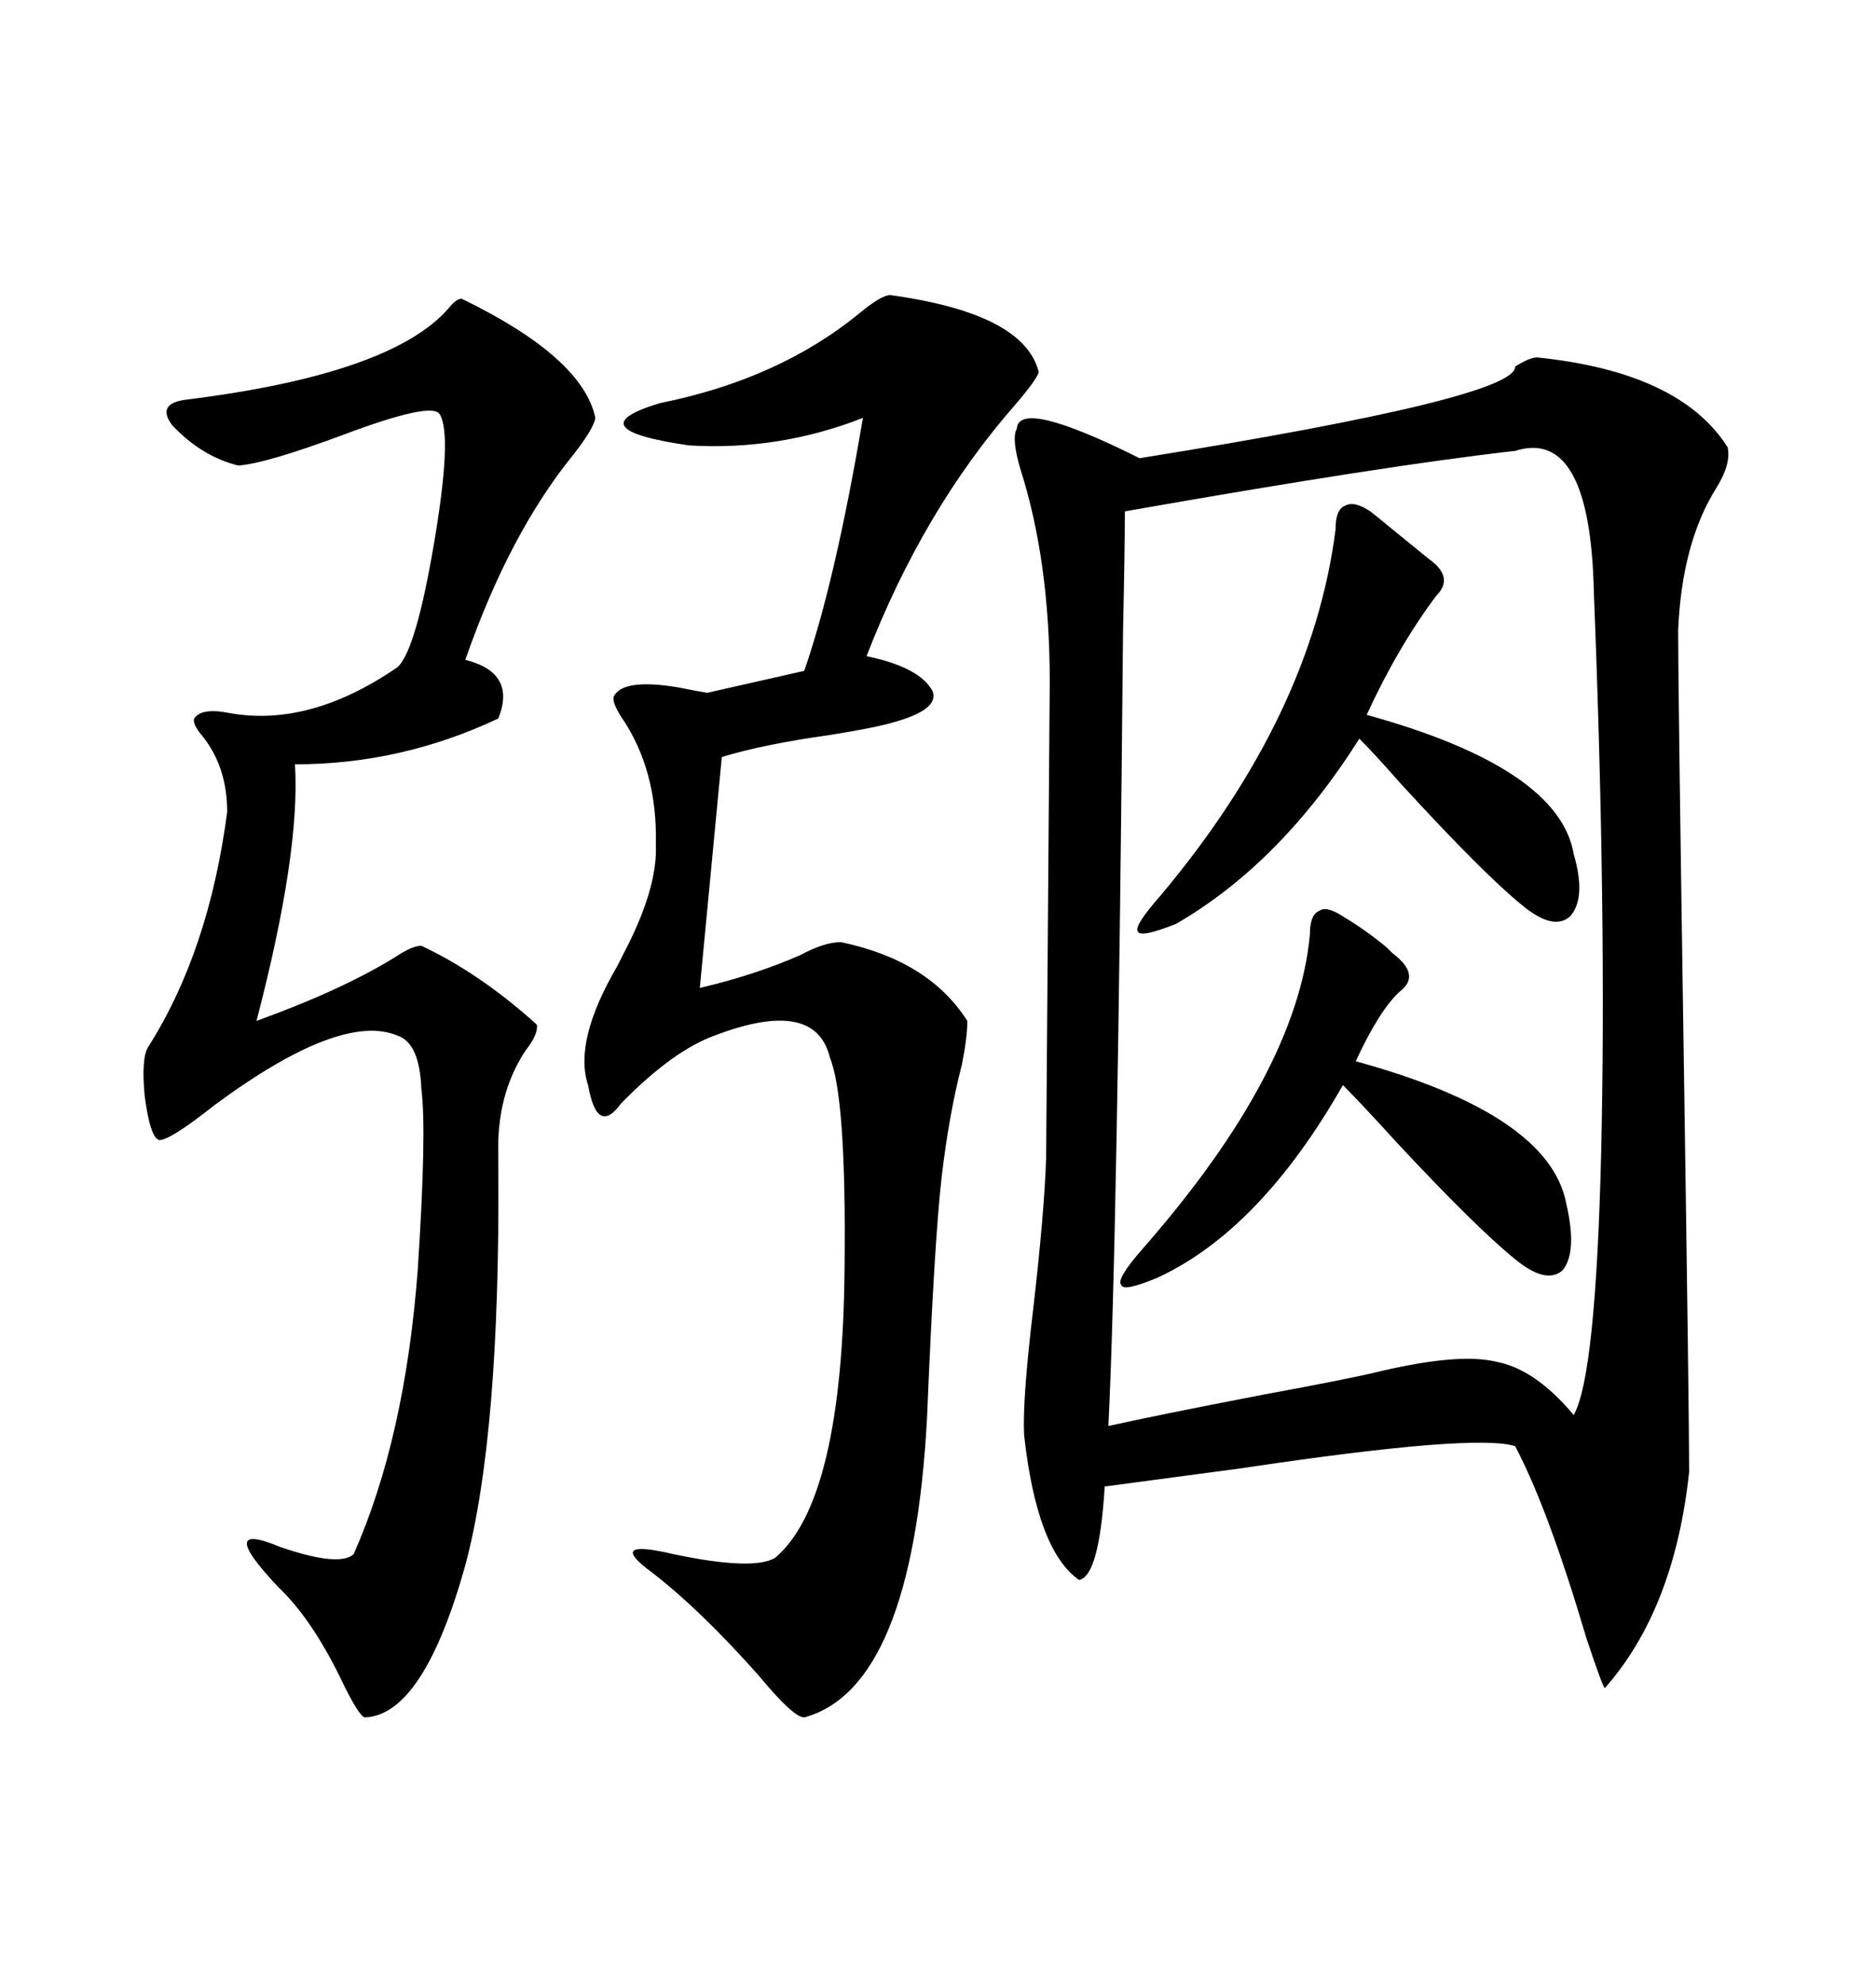 <svg xmlns="http://www.w3.org/2000/svg" xmlns:xlink="http://www.w3.org/1999/xlink" width="300" height="317.285"><path d="M245.80 57.13L245.80 57.13Q268.65 59.47 276.27 71.48L276.27 71.48Q276.86 74.12 274.51 77.93L274.51 77.93Q268.95 86.72 268.36 100.78L268.36 100.78Q268.36 109.86 269.24 167.87L269.24 167.87Q270.12 226.17 270.12 235.25L270.12 235.25Q267.77 257.23 256.64 269.82L256.64 269.82Q256.35 269.82 253.71 261.91L253.71 261.91Q247.56 241.11 242.29 231.15L242.29 231.15Q235.84 229.10 198.63 234.67L198.63 234.67Q185.45 236.43 176.66 237.60L176.66 237.60Q175.78 251.95 172.56 252.54L172.56 252.54Q165.82 247.85 163.77 229.39L163.77 229.39Q163.48 223.83 165.23 209.18L165.23 209.18Q166.99 193.95 167.29 185.16L167.29 185.16Q167.87 111.33 167.87 108.98L167.87 108.98Q167.87 89.65 163.18 75L163.18 75Q161.72 70.02 162.60 68.55L162.60 68.55Q162.89 63.57 182.23 73.24L182.23 73.24Q242.58 63.57 242.29 58.59L242.29 58.59Q244.63 57.13 245.80 57.13ZM242.29 72.07L242.29 72.07Q221.48 74.41 179.88 81.74L179.88 81.74Q179.88 87.89 179.59 100.78L179.59 100.78Q178.71 198.34 177.25 227.93L177.25 227.93Q185.16 226.17 201.86 222.95L201.86 222.95Q216.21 220.31 220.90 219.14L220.90 219.14Q233.50 216.21 239.36 217.68L239.36 217.68Q245.51 218.85 251.66 226.17L251.66 226.17Q255.18 220.02 256.05 184.28L256.05 184.28Q256.93 146.19 254.88 94.63L254.88 94.63Q254.30 68.26 242.29 72.07ZM142.38 47.17L142.38 47.17Q163.77 50.10 166.11 59.47L166.11 59.47Q165.82 60.64 162.30 64.75L162.30 64.75Q147.66 81.45 138.57 104.88L138.57 104.88Q147.07 106.64 149.12 110.45L149.12 110.45Q150.29 113.38 142.97 115.43L142.97 115.43Q140.04 116.31 132.71 117.48L132.71 117.48Q122.17 118.95 115.43 121.00L115.43 121.00L111.91 157.91Q120.70 155.86 128.03 152.64L128.03 152.64Q131.84 150.59 134.47 150.59L134.47 150.59Q148.54 153.52 154.69 163.18L154.69 163.18Q154.69 165.82 153.81 170.21L153.81 170.21Q151.76 178.13 150.59 188.09L150.59 188.09Q149.41 198.34 148.24 226.76L148.24 226.76Q145.90 269.82 128.61 274.51L128.61 274.51Q126.86 274.51 121.29 267.77L121.29 267.77Q111.91 257.23 104.30 251.37L104.30 251.37Q96.68 245.80 107.81 248.44L107.81 248.44Q120.41 251.07 123.93 249.02L123.93 249.02Q134.77 239.94 135.06 202.44L135.06 202.44Q135.35 175.49 132.71 169.04L132.71 169.04Q130.37 159.38 114.26 165.53L114.26 165.53Q107.81 167.87 99.90 175.78L99.90 175.78Q99.61 176.07 99.32 176.37L99.32 176.37Q95.51 181.64 94.04 173.44L94.04 173.44Q91.70 166.41 98.73 154.39L98.73 154.39Q99.02 153.81 99.61 152.64L99.61 152.64Q105.18 142.09 104.88 135.06L104.88 135.06Q105.18 123.05 99.32 114.55L99.32 114.55Q97.85 112.21 98.14 111.33L98.14 111.33Q99.61 108.40 108.40 109.86L108.40 109.86Q111.33 110.45 113.09 110.74L113.09 110.74L128.61 107.23Q133.59 92.87 137.99 66.80L137.99 66.80Q124.51 72.07 110.16 71.19L110.16 71.19Q91.99 68.55 105.47 64.45L105.47 64.45Q124.51 60.64 137.40 50.10L137.40 50.10Q140.92 47.17 142.38 47.17ZM73.83 47.75L73.83 47.75Q93.16 57.13 95.21 66.80L95.21 66.80Q94.92 68.55 91.70 72.66L91.70 72.66Q81.45 85.25 74.41 105.47L74.41 105.47Q82.62 107.52 79.69 114.84L79.69 114.84Q64.16 122.17 47.17 122.17L47.17 122.17Q48.05 136.23 41.02 163.18L41.02 163.18Q54.79 158.20 63.28 152.93L63.28 152.93Q65.92 151.17 67.38 151.17L67.38 151.17Q76.76 155.57 85.84 163.77L85.84 163.77Q86.13 165.23 84.08 167.87L84.08 167.87Q79.39 174.90 79.69 184.57L79.69 184.57Q79.69 185.16 79.69 186.91L79.69 186.91Q79.98 229.39 74.41 250.20L74.41 250.20Q67.68 274.22 58.30 274.51L58.30 274.51Q57.42 274.22 55.08 269.53L55.08 269.53Q50.10 258.98 44.53 253.71L44.53 253.71Q34.28 242.87 44.82 247.27L44.82 247.27Q54.20 250.49 56.54 248.44L56.54 248.44Q64.75 229.98 66.80 203.03L66.80 203.03Q68.26 180.76 67.38 174.02L67.38 174.02Q67.09 166.70 63.57 165.53L63.57 165.53Q54.49 161.72 34.28 176.66L34.28 176.66Q27.25 182.23 25.49 182.23L25.49 182.23Q24.02 181.93 23.14 175.20L23.14 175.20Q22.56 169.04 23.73 167.29L23.73 167.29Q33.40 152.05 36.33 129.79L36.33 129.79Q36.33 122.46 32.23 117.48L32.23 117.48Q30.76 115.72 31.05 114.84L31.05 114.84Q32.23 113.09 36.62 113.96L36.62 113.96Q49.51 116.31 63.57 106.64L63.57 106.64Q66.50 104.00 69.43 86.72L69.43 86.72Q72.36 69.43 70.31 66.21L70.31 66.21Q69.14 64.16 55.08 69.43L55.08 69.43Q42.48 74.12 38.09 74.41L38.09 74.41Q32.23 72.95 27.54 67.97L27.54 67.97Q24.90 64.45 29.88 63.87L29.88 63.87Q62.70 59.77 71.78 49.22L71.78 49.22Q72.95 47.75 73.83 47.75ZM219.14 81.74L219.14 81.74Q220.61 82.91 223.83 85.55L223.83 85.55Q227.05 88.18 228.52 89.36L228.52 89.36Q232.62 92.29 229.69 95.21L229.69 95.21Q223.54 103.42 218.55 114.26L218.55 114.26Q249.32 122.75 251.66 136.52L251.66 136.52Q253.71 143.55 251.07 146.48L251.07 146.48Q248.44 148.83 243.46 144.73L243.46 144.73Q237.30 139.75 224.12 125.39L224.12 125.39Q219.73 120.41 217.38 118.07L217.38 118.07Q204.79 137.99 188.09 147.66L188.09 147.66Q182.23 150 181.93 148.83L181.93 148.83Q181.35 147.95 185.74 142.97L185.74 142.97Q209.77 114.26 213.57 84.67L213.57 84.67Q213.57 81.45 215.04 80.86L215.04 80.86Q216.50 79.98 219.14 81.74ZM214.75 146.48L214.75 146.48Q218.26 148.54 221.78 151.46L221.78 151.46Q222.36 152.05 222.66 152.34L222.66 152.34Q227.34 155.86 223.83 158.50L223.83 158.50Q220.61 161.43 216.80 169.63L216.80 169.63Q247.85 178.13 250.49 192.48L250.49 192.48Q252.25 200.10 249.90 203.03L249.90 203.03Q247.27 205.37 242.29 201.27L242.29 201.27Q236.13 196.29 223.54 182.81L223.54 182.81Q217.68 176.37 214.75 173.44L214.75 173.44Q201.56 196.58 185.16 204.20L185.16 204.20Q179.59 206.54 179.30 205.37L179.30 205.37Q178.42 204.49 182.81 199.51L182.81 199.51Q207.42 171.39 209.47 149.41L209.47 149.41Q209.47 146.19 210.94 145.61L210.94 145.61Q212.11 144.73 214.75 146.48Z"/></svg>